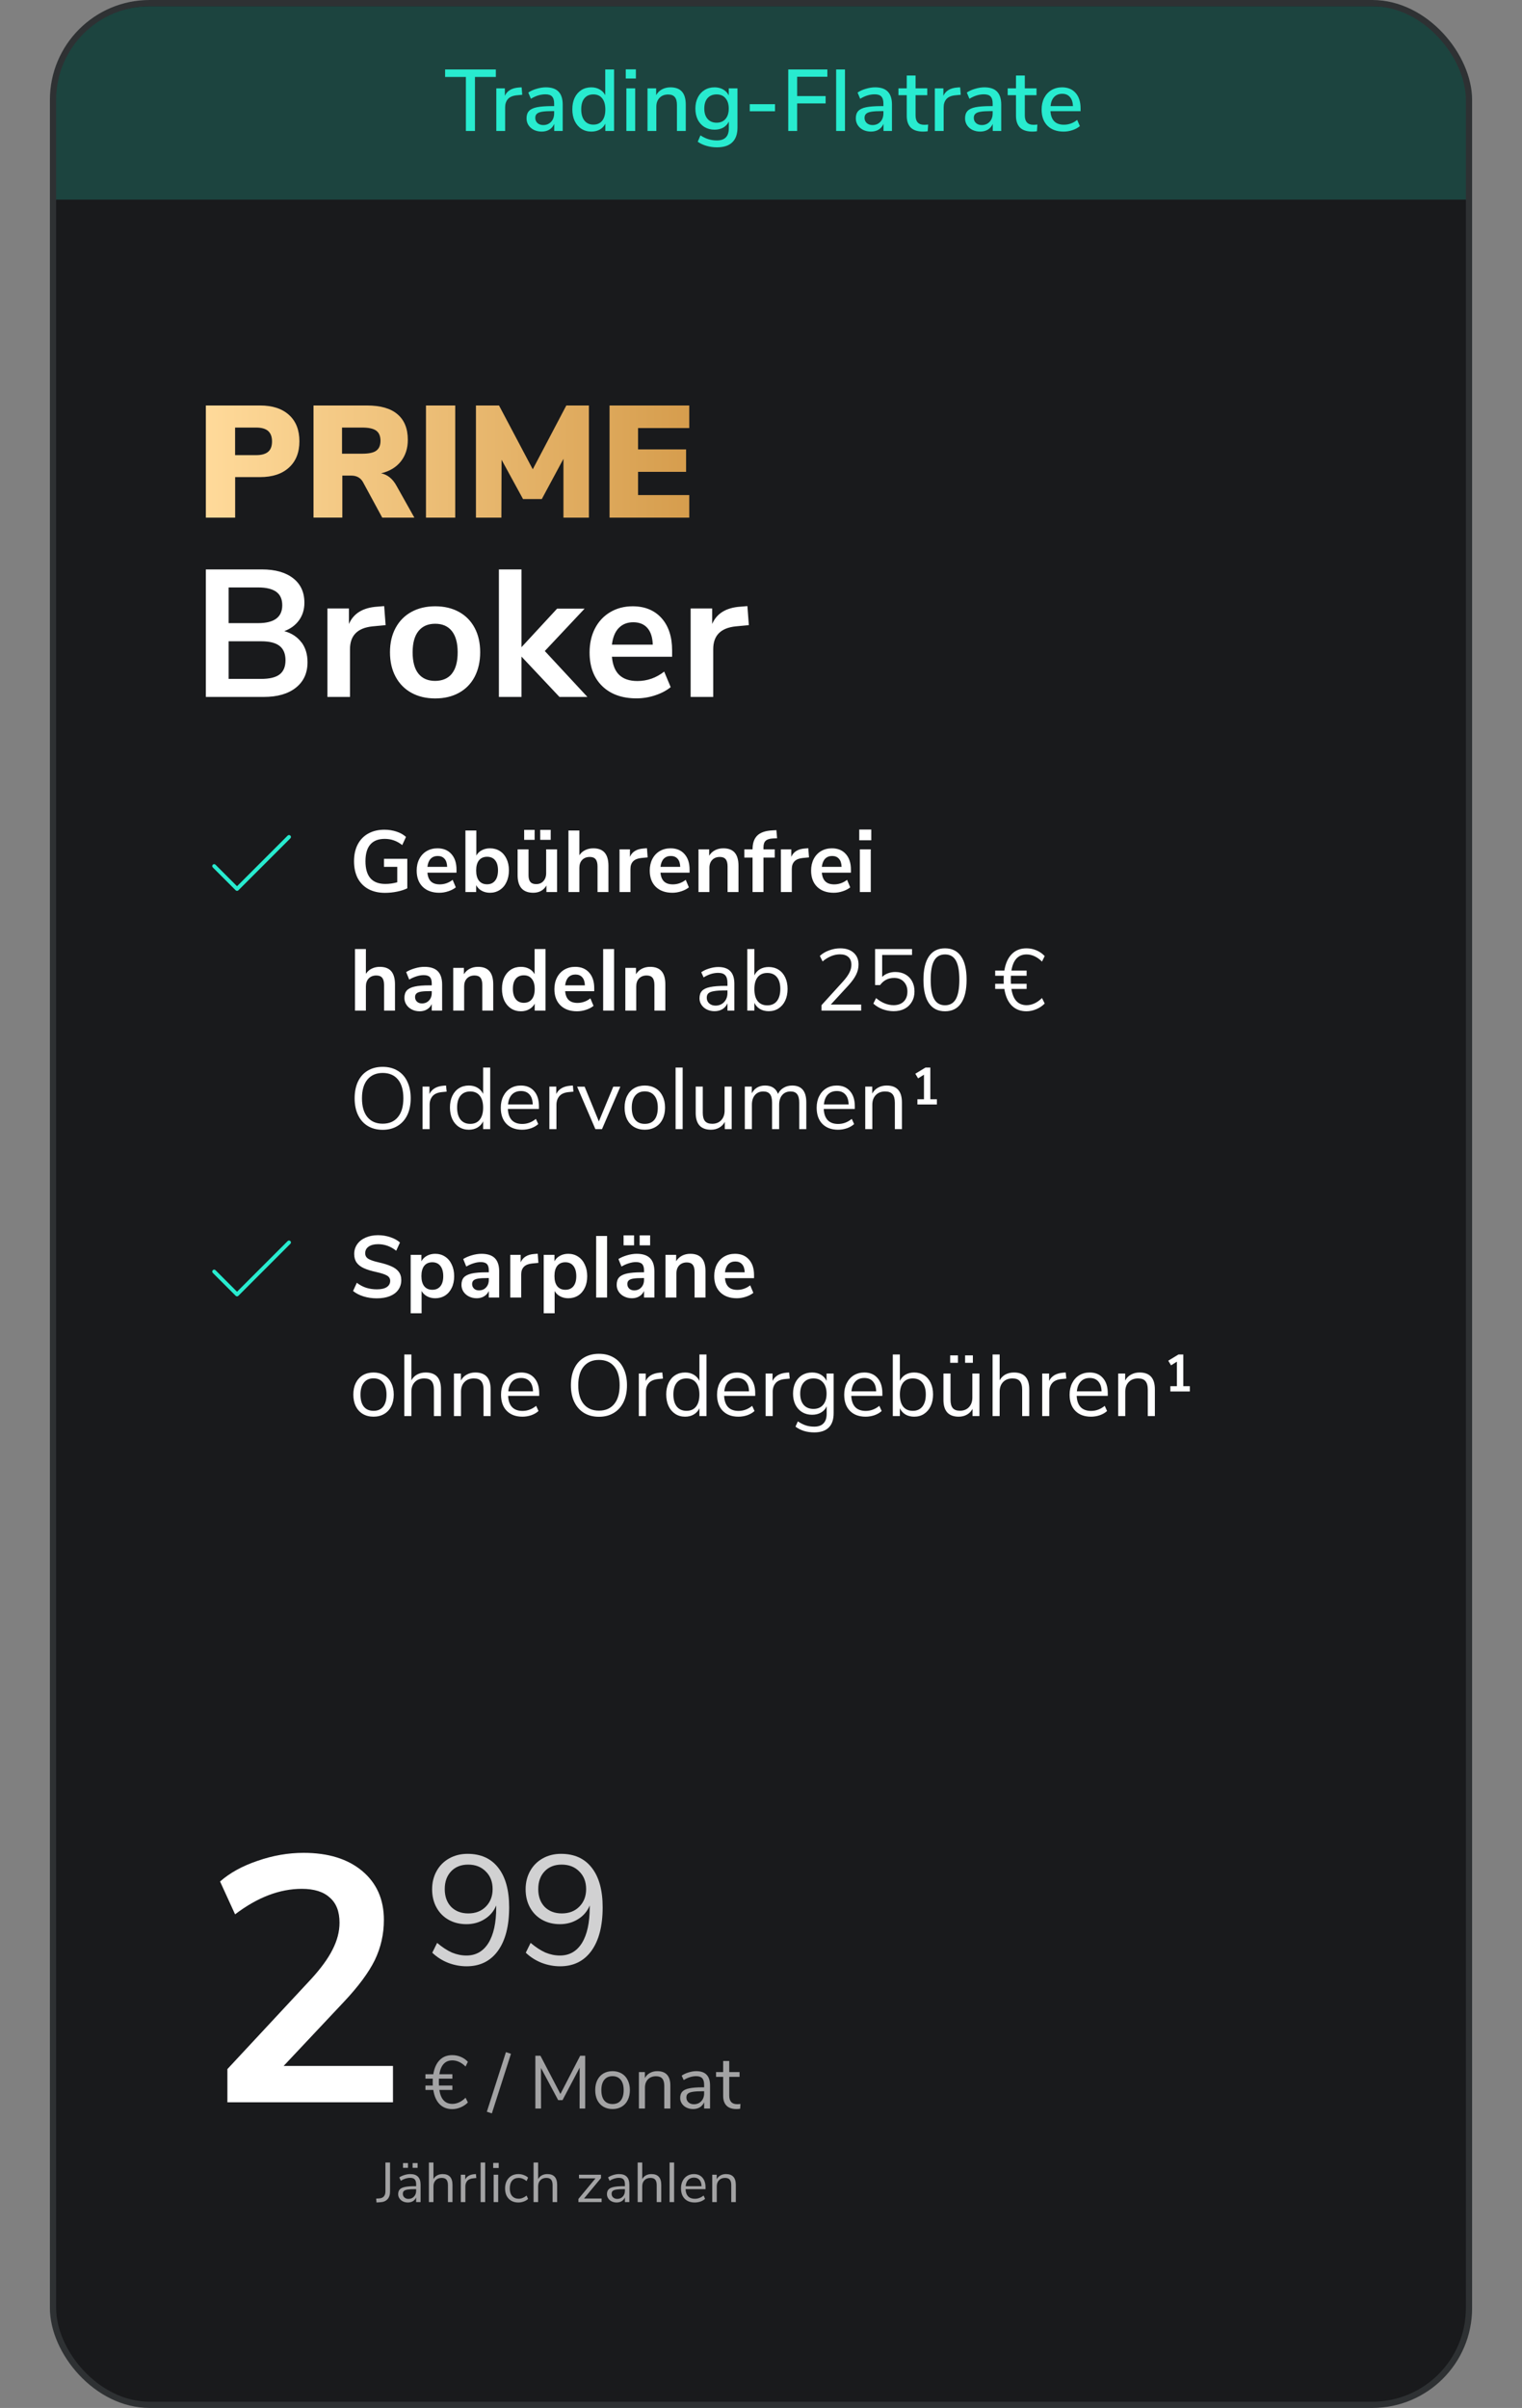 <svg width="244" height="386" viewBox="0 0 244 386" fill="none" xmlns="http://www.w3.org/2000/svg">
<rect x="0" y="0" width="244" height="386" fill="#808080" stroke="none"/>
<rect x="8.5" y="0.5" width="227" height="385" rx="15.5" fill="#191A1C"/>
<g clip-path="url(#clip0_2237_4870)">
<path d="M72.524 337.256C72.892 337.256 73.256 337.172 73.616 337.004C73.976 336.836 74.316 336.592 74.636 336.272L75.008 337.028C74.704 337.348 74.32 337.608 73.856 337.808C73.4 338 72.948 338.096 72.5 338.096C71.676 338.096 71 337.832 70.472 337.304C69.952 336.768 69.616 336.008 69.464 335.024H68.204V334.316H69.38C69.372 334.196 69.368 334.012 69.368 333.764C69.368 333.516 69.372 333.332 69.38 333.212H68.204V332.504H69.464C69.624 331.52 69.964 330.764 70.484 330.236C71.004 329.708 71.676 329.444 72.5 329.444C72.98 329.444 73.436 329.536 73.868 329.72C74.308 329.904 74.688 330.168 75.008 330.512L74.636 331.268C74.316 330.948 73.976 330.704 73.616 330.536C73.256 330.368 72.892 330.284 72.524 330.284C71.372 330.284 70.676 331.024 70.436 332.504H72.524V333.212H70.364C70.356 333.332 70.352 333.516 70.352 333.764C70.352 334.012 70.356 334.196 70.364 334.316H72.524V335.024H70.436C70.66 336.512 71.356 337.256 72.524 337.256ZM78.853 338.78L78.049 338.516L81.109 328.964L81.913 329.228L78.853 338.78ZM93.013 329.54H93.817V338H92.917L92.929 331.448L90.181 336.656H89.485L86.725 331.496L86.737 338H85.825V329.54H86.641L89.845 335.672L93.013 329.54ZM98.195 338.084C97.643 338.084 97.155 337.96 96.731 337.712C96.315 337.464 95.991 337.112 95.759 336.656C95.535 336.192 95.423 335.656 95.423 335.048C95.423 334.44 95.535 333.908 95.759 333.452C95.991 332.988 96.315 332.632 96.731 332.384C97.155 332.136 97.643 332.012 98.195 332.012C98.747 332.012 99.235 332.136 99.659 332.384C100.083 332.632 100.407 332.988 100.631 333.452C100.863 333.908 100.979 334.44 100.979 335.048C100.979 335.656 100.863 336.192 100.631 336.656C100.407 337.112 100.083 337.464 99.659 337.712C99.235 337.96 98.747 338.084 98.195 338.084ZM98.195 337.28C98.771 337.28 99.211 337.092 99.515 336.716C99.827 336.332 99.983 335.776 99.983 335.048C99.983 334.336 99.827 333.788 99.515 333.404C99.203 333.012 98.763 332.816 98.195 332.816C97.627 332.816 97.187 333.012 96.875 333.404C96.563 333.788 96.407 334.336 96.407 335.048C96.407 335.768 96.559 336.32 96.863 336.704C97.175 337.088 97.619 337.28 98.195 337.28ZM105.367 332.012C106.767 332.012 107.467 332.784 107.467 334.328V338H106.495V334.388C106.495 333.844 106.387 333.448 106.171 333.2C105.963 332.952 105.627 332.828 105.163 332.828C104.627 332.828 104.199 332.992 103.879 333.32C103.559 333.648 103.399 334.092 103.399 334.652V338H102.427V332.156H103.387V333.116C103.579 332.756 103.847 332.484 104.191 332.3C104.535 332.108 104.927 332.012 105.367 332.012ZM111.624 332.012C112.368 332.012 112.92 332.204 113.28 332.588C113.648 332.964 113.832 333.54 113.832 334.316V338H112.884V337.004C112.732 337.348 112.5 337.616 112.188 337.808C111.876 337.992 111.516 338.084 111.108 338.084C110.732 338.084 110.384 338.008 110.064 337.856C109.752 337.704 109.504 337.492 109.32 337.22C109.136 336.948 109.044 336.648 109.044 336.32C109.044 335.88 109.156 335.54 109.38 335.3C109.604 335.052 109.972 334.876 110.484 334.772C110.996 334.66 111.708 334.604 112.62 334.604H112.884V334.208C112.884 333.72 112.784 333.368 112.584 333.152C112.384 332.928 112.06 332.816 111.612 332.816C110.94 332.816 110.272 333.024 109.608 333.44L109.284 332.732C109.588 332.516 109.952 332.344 110.376 332.216C110.808 332.08 111.224 332.012 111.624 332.012ZM111.24 337.316C111.72 337.316 112.112 337.156 112.416 336.836C112.728 336.508 112.884 336.088 112.884 335.576V335.228H112.668C111.964 335.228 111.428 335.26 111.06 335.324C110.692 335.38 110.428 335.48 110.268 335.624C110.116 335.76 110.04 335.964 110.04 336.236C110.04 336.548 110.152 336.808 110.376 337.016C110.608 337.216 110.896 337.316 111.24 337.316ZM118.179 337.304C118.355 337.304 118.531 337.292 118.707 337.268L118.659 338.036C118.475 338.068 118.275 338.084 118.059 338.084C117.355 338.084 116.823 337.9 116.463 337.532C116.111 337.164 115.935 336.652 115.935 335.996V332.924H114.795V332.156H115.935V330.38H116.907V332.156H118.563V332.924H116.907V335.924C116.907 336.844 117.331 337.304 118.179 337.304Z" fill="white" fill-opacity="0.6"/>
<path d="M60.305 352.442L60.845 352.406C61.145 352.382 61.376 352.277 61.538 352.091C61.706 351.899 61.79 351.638 61.79 351.308V346.655H62.528V351.317C62.528 351.839 62.393 352.247 62.123 352.541C61.853 352.835 61.46 352.997 60.944 353.027L60.359 353.063L60.305 352.442ZM65.77 348.509C66.328 348.509 66.742 348.653 67.012 348.941C67.288 349.223 67.426 349.655 67.426 350.237V353H66.715V352.253C66.601 352.511 66.427 352.712 66.193 352.856C65.959 352.994 65.689 353.063 65.383 353.063C65.101 353.063 64.84 353.006 64.6 352.892C64.366 352.778 64.18 352.619 64.042 352.415C63.904 352.211 63.835 351.986 63.835 351.74C63.835 351.41 63.919 351.155 64.087 350.975C64.255 350.789 64.531 350.657 64.915 350.579C65.299 350.495 65.833 350.453 66.517 350.453H66.715V350.156C66.715 349.79 66.64 349.526 66.49 349.364C66.34 349.196 66.097 349.112 65.761 349.112C65.257 349.112 64.756 349.268 64.258 349.58L64.015 349.049C64.243 348.887 64.516 348.758 64.834 348.662C65.158 348.56 65.47 348.509 65.77 348.509ZM65.482 352.487C65.842 352.487 66.136 352.367 66.364 352.127C66.598 351.881 66.715 351.566 66.715 351.182V350.921H66.553C66.025 350.921 65.623 350.945 65.347 350.993C65.071 351.035 64.873 351.11 64.753 351.218C64.639 351.32 64.582 351.473 64.582 351.677C64.582 351.911 64.666 352.106 64.834 352.262C65.008 352.412 65.224 352.487 65.482 352.487ZM64.609 346.745H65.41V347.51H64.609V346.745ZM66.148 346.745H66.949V347.51H66.148V346.745ZM70.965 348.509C72.015 348.509 72.54 349.088 72.54 350.246V353H71.811V350.291C71.811 349.883 71.73 349.586 71.568 349.4C71.412 349.214 71.16 349.121 70.812 349.121C70.41 349.121 70.089 349.244 69.849 349.49C69.609 349.736 69.489 350.069 69.489 350.489V353H68.76V346.655H69.489V349.319C69.633 349.055 69.831 348.854 70.083 348.716C70.341 348.578 70.635 348.509 70.965 348.509ZM76.36 349.139L75.883 349.184C75.433 349.226 75.106 349.367 74.902 349.607C74.704 349.847 74.605 350.144 74.605 350.498V353H73.876V348.617H74.587V349.382C74.833 348.872 75.316 348.587 76.036 348.527L76.297 348.509L76.36 349.139ZM77.049 353V346.655H77.778V353H77.049ZM79.14 353V348.617H79.869V353H79.14ZM79.068 346.718H79.95V347.537H79.068V346.718ZM83.086 353.063C82.654 353.063 82.279 352.97 81.961 352.784C81.643 352.598 81.397 352.337 81.223 352.001C81.055 351.659 80.971 351.26 80.971 350.804C80.971 350.348 81.058 349.949 81.232 349.607C81.412 349.259 81.661 348.989 81.979 348.797C82.303 348.605 82.681 348.509 83.113 348.509C83.407 348.509 83.695 348.563 83.977 348.671C84.259 348.773 84.487 348.911 84.661 349.085L84.418 349.625C84.004 349.289 83.584 349.121 83.158 349.121C82.708 349.121 82.357 349.268 82.105 349.562C81.853 349.856 81.727 350.27 81.727 350.804C81.727 351.332 81.853 351.74 82.105 352.028C82.357 352.316 82.708 352.46 83.158 352.46C83.584 352.46 84.004 352.292 84.418 351.956L84.661 352.496C84.475 352.67 84.241 352.808 83.959 352.91C83.677 353.012 83.386 353.063 83.086 353.063ZM87.744 348.509C88.794 348.509 89.319 349.088 89.319 350.246V353H88.59V350.291C88.59 349.883 88.509 349.586 88.347 349.4C88.191 349.214 87.939 349.121 87.591 349.121C87.189 349.121 86.868 349.244 86.628 349.49C86.388 349.736 86.268 350.069 86.268 350.489V353H85.539V346.655H86.268V349.319C86.412 349.055 86.61 348.854 86.862 348.716C87.12 348.578 87.414 348.509 87.744 348.509ZM93.631 352.424H96.448V353H92.731V352.496L95.467 349.193H92.821V348.617H96.349V349.148L93.631 352.424ZM99.239 348.509C99.797 348.509 100.211 348.653 100.481 348.941C100.757 349.223 100.895 349.655 100.895 350.237V353H100.184V352.253C100.07 352.511 99.896 352.712 99.662 352.856C99.428 352.994 99.158 353.063 98.852 353.063C98.57 353.063 98.309 353.006 98.069 352.892C97.835 352.778 97.649 352.619 97.511 352.415C97.373 352.211 97.304 351.986 97.304 351.74C97.304 351.41 97.388 351.155 97.556 350.975C97.724 350.789 98 350.657 98.384 350.579C98.768 350.495 99.302 350.453 99.986 350.453H100.184V350.156C100.184 349.79 100.109 349.526 99.959 349.364C99.809 349.196 99.566 349.112 99.23 349.112C98.726 349.112 98.225 349.268 97.727 349.58L97.484 349.049C97.712 348.887 97.985 348.758 98.303 348.662C98.627 348.56 98.939 348.509 99.239 348.509ZM98.951 352.487C99.311 352.487 99.605 352.367 99.833 352.127C100.067 351.881 100.184 351.566 100.184 351.182V350.921H100.022C99.494 350.921 99.092 350.945 98.816 350.993C98.54 351.035 98.342 351.11 98.222 351.218C98.108 351.32 98.051 351.473 98.051 351.677C98.051 351.911 98.135 352.106 98.303 352.262C98.477 352.412 98.693 352.487 98.951 352.487ZM104.434 348.509C105.484 348.509 106.009 349.088 106.009 350.246V353H105.28V350.291C105.28 349.883 105.199 349.586 105.037 349.4C104.881 349.214 104.629 349.121 104.281 349.121C103.879 349.121 103.558 349.244 103.318 349.49C103.078 349.736 102.958 350.069 102.958 350.489V353H102.229V346.655H102.958V349.319C103.102 349.055 103.3 348.854 103.552 348.716C103.81 348.578 104.104 348.509 104.434 348.509ZM107.344 353V346.655H108.073V353H107.344ZM113.108 350.921H109.904C109.928 351.431 110.066 351.818 110.318 352.082C110.57 352.34 110.927 352.469 111.389 352.469C111.899 352.469 112.367 352.295 112.793 351.947L113.036 352.478C112.844 352.658 112.598 352.802 112.298 352.91C111.998 353.012 111.692 353.063 111.38 353.063C110.696 353.063 110.156 352.862 109.76 352.46C109.37 352.058 109.175 351.503 109.175 350.795C109.175 350.345 109.262 349.949 109.436 349.607C109.61 349.259 109.853 348.989 110.165 348.797C110.483 348.605 110.843 348.509 111.245 348.509C111.827 348.509 112.283 348.701 112.613 349.085C112.943 349.463 113.108 349.985 113.108 350.651V350.921ZM111.254 349.076C110.87 349.076 110.561 349.196 110.327 349.436C110.099 349.676 109.964 350.015 109.922 350.453H112.469C112.457 350.009 112.346 349.67 112.136 349.436C111.926 349.196 111.632 349.076 111.254 349.076ZM116.387 348.509C117.437 348.509 117.962 349.088 117.962 350.246V353H117.233V350.291C117.233 349.883 117.152 349.586 116.99 349.4C116.834 349.214 116.582 349.121 116.234 349.121C115.832 349.121 115.511 349.244 115.271 349.49C115.031 349.736 114.911 350.069 114.911 350.489V353H114.182V348.617H114.902V349.337C115.046 349.067 115.247 348.863 115.505 348.725C115.763 348.581 116.057 348.509 116.387 348.509Z" fill="white" fill-opacity="0.6"/>
<path d="M74.95 297.175C77.083 297.175 78.725 297.917 79.875 299.4C81.042 300.883 81.625 303 81.625 305.75C81.625 308.733 81.025 311.058 79.825 312.725C78.625 314.375 76.95 315.2 74.8 315.2C73.8 315.2 72.817 315.017 71.85 314.65C70.883 314.267 70.033 313.725 69.3 313.025L70.075 311.45C70.908 312.15 71.7 312.667 72.45 313C73.217 313.317 73.992 313.475 74.775 313.475C76.292 313.475 77.467 312.808 78.3 311.475C79.133 310.125 79.55 308.225 79.55 305.775V305.45C79.167 306.383 78.542 307.117 77.675 307.65C76.825 308.183 75.858 308.45 74.775 308.45C73.708 308.45 72.758 308.217 71.925 307.75C71.092 307.283 70.442 306.625 69.975 305.775C69.508 304.925 69.275 303.95 69.275 302.85C69.275 301.767 69.517 300.792 70 299.925C70.483 299.058 71.158 298.383 72.025 297.9C72.892 297.417 73.867 297.175 74.95 297.175ZM75.075 306.725C76.225 306.725 77.158 306.367 77.875 305.65C78.608 304.917 78.975 303.975 78.975 302.825C78.975 301.658 78.608 300.717 77.875 300C77.158 299.267 76.217 298.9 75.05 298.9C73.917 298.9 73.008 299.258 72.325 299.975C71.642 300.692 71.3 301.642 71.3 302.825C71.3 304.008 71.642 304.958 72.325 305.675C73.025 306.375 73.942 306.725 75.075 306.725ZM89.94 297.175C92.074 297.175 93.715 297.917 94.865 299.4C96.032 300.883 96.615 303 96.615 305.75C96.615 308.733 96.015 311.058 94.815 312.725C93.615 314.375 91.94 315.2 89.79 315.2C88.79 315.2 87.807 315.017 86.84 314.65C85.874 314.267 85.024 313.725 84.29 313.025L85.065 311.45C85.899 312.15 86.69 312.667 87.44 313C88.207 313.317 88.982 313.475 89.765 313.475C91.282 313.475 92.457 312.808 93.29 311.475C94.124 310.125 94.54 308.225 94.54 305.775V305.45C94.157 306.383 93.532 307.117 92.665 307.65C91.815 308.183 90.849 308.45 89.765 308.45C88.699 308.45 87.749 308.217 86.915 307.75C86.082 307.283 85.432 306.625 84.965 305.775C84.499 304.925 84.265 303.95 84.265 302.85C84.265 301.767 84.507 300.792 84.99 299.925C85.474 299.058 86.149 298.383 87.015 297.9C87.882 297.417 88.857 297.175 89.94 297.175ZM90.065 306.725C91.215 306.725 92.149 306.367 92.865 305.65C93.599 304.917 93.965 303.975 93.965 302.825C93.965 301.658 93.599 300.717 92.865 300C92.149 299.267 91.207 298.9 90.04 298.9C88.907 298.9 87.999 299.258 87.315 299.975C86.632 300.692 86.29 301.642 86.29 302.825C86.29 304.008 86.632 304.958 87.315 305.675C88.015 306.375 88.932 306.725 90.065 306.725Z" fill="white" fill-opacity="0.8"/>
<path d="M62.999 331.176V337H36.455V331.68L49.895 317.232C51.463 315.515 52.602 313.947 53.311 312.528C54.058 311.072 54.431 309.635 54.431 308.216C54.431 306.424 53.908 305.08 52.863 304.184C51.855 303.251 50.362 302.784 48.383 302.784C44.837 302.784 41.271 304.147 37.687 306.872L35.279 301.608C36.847 300.227 38.844 299.125 41.271 298.304C43.735 297.445 46.199 297.016 48.663 297.016C52.62 297.016 55.757 297.987 58.071 299.928C60.386 301.869 61.543 304.483 61.543 307.768C61.543 310.045 61.058 312.192 60.087 314.208C59.117 316.187 57.474 318.408 55.159 320.872L45.471 331.176H62.999Z" fill="white"/>
</g>
<path d="M46.115 133.948C46.236 133.828 46.431 133.828 46.552 133.948C46.657 134.054 46.67 134.216 46.591 134.336L46.552 134.385L38.218 142.718C38.113 142.823 37.95 142.837 37.83 142.758L37.782 142.718L34.115 139.051C33.995 138.931 33.995 138.735 34.115 138.615C34.221 138.51 34.383 138.496 34.503 138.575L34.552 138.615L38 142.063L46.115 133.948Z" fill="#28EBCF"/>
<path d="M65.296 137.666V142.398C64.848 142.622 64.302 142.799 63.658 142.93C63.023 143.061 62.375 143.126 61.712 143.126C60.695 143.126 59.813 142.925 59.066 142.524C58.319 142.113 57.745 141.53 57.344 140.774C56.952 140.009 56.756 139.103 56.756 138.058C56.756 137.022 56.952 136.126 57.344 135.37C57.745 134.605 58.31 134.021 59.038 133.62C59.775 133.209 60.639 133.004 61.628 133.004C62.319 133.004 62.967 133.107 63.574 133.312C64.181 133.508 64.685 133.793 65.086 134.166L64.484 135.468C64.027 135.113 63.574 134.861 63.126 134.712C62.687 134.553 62.202 134.474 61.67 134.474C60.653 134.474 59.883 134.777 59.36 135.384C58.847 135.981 58.59 136.873 58.59 138.058C58.59 140.485 59.654 141.698 61.782 141.698C62.417 141.698 63.051 141.609 63.686 141.432V138.954H61.558V137.666H65.296ZM73.184 139.892H68.522C68.578 140.527 68.769 140.998 69.096 141.306C69.422 141.614 69.889 141.768 70.496 141.768C71.252 141.768 71.942 141.525 72.568 141.04L73.072 142.244C72.754 142.505 72.353 142.715 71.868 142.874C71.392 143.033 70.911 143.112 70.426 143.112C69.306 143.112 68.419 142.795 67.766 142.16C67.122 141.525 66.8 140.657 66.8 139.556C66.8 138.856 66.94 138.235 67.22 137.694C67.5 137.153 67.892 136.733 68.396 136.434C68.909 136.135 69.488 135.986 70.132 135.986C71.074 135.986 71.816 136.289 72.358 136.896C72.908 137.503 73.184 138.338 73.184 139.402V139.892ZM70.174 137.218C69.707 137.218 69.329 137.367 69.04 137.666C68.76 137.965 68.587 138.394 68.522 138.954H71.686C71.667 138.385 71.527 137.955 71.266 137.666C71.004 137.367 70.64 137.218 70.174 137.218ZM78.549 135.986C79.146 135.986 79.674 136.131 80.131 136.42C80.588 136.709 80.943 137.12 81.195 137.652C81.456 138.184 81.587 138.805 81.587 139.514C81.587 140.223 81.456 140.853 81.195 141.404C80.943 141.945 80.584 142.365 80.117 142.664C79.66 142.963 79.137 143.112 78.549 143.112C78.054 143.112 77.611 143.005 77.219 142.79C76.836 142.575 76.542 142.277 76.337 141.894V143H74.615V133.13H76.365V137.148C76.57 136.775 76.864 136.49 77.247 136.294C77.63 136.089 78.064 135.986 78.549 135.986ZM78.087 141.754C78.638 141.754 79.067 141.558 79.375 141.166C79.683 140.774 79.837 140.223 79.837 139.514C79.837 138.814 79.683 138.277 79.375 137.904C79.076 137.531 78.647 137.344 78.087 137.344C77.527 137.344 77.093 137.535 76.785 137.918C76.486 138.291 76.337 138.833 76.337 139.542C76.337 140.251 76.486 140.797 76.785 141.18C77.093 141.563 77.527 141.754 78.087 141.754ZM89.309 136.154V143H87.601V141.95C87.387 142.323 87.097 142.613 86.733 142.818C86.369 143.014 85.959 143.112 85.501 143.112C83.821 143.112 82.981 142.169 82.981 140.284V136.154H84.731V140.298C84.731 140.783 84.829 141.143 85.025 141.376C85.221 141.609 85.529 141.726 85.949 141.726C86.435 141.726 86.822 141.567 87.111 141.25C87.41 140.923 87.559 140.494 87.559 139.962V136.154H89.309ZM84.031 133.032H85.711V134.628H84.031V133.032ZM86.607 133.032H88.287V134.628H86.607V133.032ZM95.107 135.986C95.928 135.986 96.539 136.219 96.941 136.686C97.342 137.153 97.543 137.857 97.543 138.8V143H95.793V138.898C95.793 138.366 95.69 137.979 95.485 137.736C95.289 137.493 94.976 137.372 94.547 137.372C94.043 137.372 93.637 137.531 93.329 137.848C93.03 138.165 92.881 138.59 92.881 139.122V143H91.131V133.13H92.881V137.106C93.114 136.742 93.422 136.467 93.805 136.28C94.197 136.084 94.631 135.986 95.107 135.986ZM103.828 137.442L102.806 137.54C101.649 137.661 101.07 138.249 101.07 139.304V143H99.32V136.154H100.986V137.358C101.341 136.537 102.073 136.089 103.184 136.014L103.716 135.972L103.828 137.442ZM110.549 139.892H105.887C105.943 140.527 106.134 140.998 106.461 141.306C106.787 141.614 107.254 141.768 107.861 141.768C108.617 141.768 109.307 141.525 109.933 141.04L110.437 142.244C110.119 142.505 109.718 142.715 109.233 142.874C108.757 143.033 108.276 143.112 107.791 143.112C106.671 143.112 105.784 142.795 105.131 142.16C104.487 141.525 104.165 140.657 104.165 139.556C104.165 138.856 104.305 138.235 104.585 137.694C104.865 137.153 105.257 136.733 105.761 136.434C106.274 136.135 106.853 135.986 107.497 135.986C108.439 135.986 109.181 136.289 109.723 136.896C110.273 137.503 110.549 138.338 110.549 139.402V139.892ZM107.539 137.218C107.072 137.218 106.694 137.367 106.405 137.666C106.125 137.965 105.952 138.394 105.887 138.954H109.051C109.032 138.385 108.892 137.955 108.631 137.666C108.369 137.367 108.005 137.218 107.539 137.218ZM115.956 135.986C116.778 135.986 117.389 136.219 117.79 136.686C118.192 137.153 118.392 137.857 118.392 138.8V143H116.642V138.898C116.642 138.366 116.54 137.979 116.334 137.736C116.138 137.493 115.826 137.372 115.396 137.372C114.892 137.372 114.486 137.531 114.178 137.848C113.88 138.165 113.73 138.59 113.73 139.122V143H111.98V136.154H113.688V137.176C113.922 136.793 114.234 136.499 114.626 136.294C115.018 136.089 115.462 135.986 115.956 135.986ZM122.396 136.154H124.202V137.47H122.396V143H120.646V137.47H119.33V136.154H120.646C120.646 135.174 120.898 134.437 121.402 133.942C121.915 133.447 122.708 133.172 123.782 133.116L124.468 133.074L124.58 134.376L123.922 134.404C123.371 134.432 122.979 134.558 122.746 134.782C122.512 134.997 122.396 135.347 122.396 135.832V136.154ZM129.695 137.442L128.673 137.54C127.516 137.661 126.937 138.249 126.937 139.304V143H125.187V136.154H126.853V137.358C127.208 136.537 127.941 136.089 129.051 136.014L129.583 135.972L129.695 137.442ZM136.416 139.892H131.754C131.81 140.527 132.001 140.998 132.328 141.306C132.655 141.614 133.121 141.768 133.728 141.768C134.484 141.768 135.175 141.525 135.8 141.04L136.304 142.244C135.987 142.505 135.585 142.715 135.1 142.874C134.624 143.033 134.143 143.112 133.658 143.112C132.538 143.112 131.651 142.795 130.998 142.16C130.354 141.525 130.032 140.657 130.032 139.556C130.032 138.856 130.172 138.235 130.452 137.694C130.732 137.153 131.124 136.733 131.628 136.434C132.141 136.135 132.72 135.986 133.364 135.986C134.307 135.986 135.049 136.289 135.59 136.896C136.141 137.503 136.416 138.338 136.416 139.402V139.892ZM133.406 137.218C132.939 137.218 132.561 137.367 132.272 137.666C131.992 137.965 131.819 138.394 131.754 138.954H134.918C134.899 138.385 134.759 137.955 134.498 137.666C134.237 137.367 133.873 137.218 133.406 137.218ZM137.848 143V136.154H139.598V143H137.848ZM137.75 132.976H139.682V134.698H137.75V132.976ZM60.886 154.986C61.707 154.986 62.319 155.219 62.72 155.686C63.121 156.153 63.322 156.857 63.322 157.8V162H61.572V157.898C61.572 157.366 61.469 156.979 61.264 156.736C61.068 156.493 60.755 156.372 60.326 156.372C59.822 156.372 59.416 156.531 59.108 156.848C58.809 157.165 58.66 157.59 58.66 158.122V162H56.91V152.13H58.66V156.106C58.893 155.742 59.201 155.467 59.584 155.28C59.976 155.084 60.41 154.986 60.886 154.986ZM68.04 154.986C69.001 154.986 69.715 155.219 70.181 155.686C70.648 156.153 70.882 156.871 70.882 157.842V162H69.216V160.95C69.057 161.314 68.805 161.599 68.46 161.804C68.124 162.009 67.731 162.112 67.284 162.112C66.826 162.112 66.411 162.019 66.037 161.832C65.664 161.645 65.37 161.389 65.156 161.062C64.941 160.735 64.834 160.371 64.834 159.97C64.834 159.466 64.96 159.069 65.212 158.78C65.473 158.491 65.893 158.281 66.472 158.15C67.05 158.019 67.848 157.954 68.865 157.954H69.216V157.632C69.216 157.165 69.113 156.829 68.907 156.624C68.712 156.419 68.38 156.316 67.913 156.316C67.549 156.316 67.167 156.381 66.766 156.512C66.374 156.633 65.986 156.806 65.603 157.03L65.114 155.826C65.496 155.583 65.958 155.383 66.499 155.224C67.041 155.065 67.554 154.986 68.04 154.986ZM67.633 160.852C68.1 160.852 68.478 160.698 68.767 160.39C69.066 160.073 69.216 159.667 69.216 159.172V158.878H68.963C68.338 158.878 67.853 158.906 67.507 158.962C67.162 159.018 66.915 159.116 66.766 159.256C66.616 159.396 66.541 159.587 66.541 159.83C66.541 160.129 66.644 160.376 66.85 160.572C67.055 160.759 67.316 160.852 67.633 160.852ZM76.636 154.986C77.457 154.986 78.069 155.219 78.47 155.686C78.871 156.153 79.072 156.857 79.072 157.8V162H77.322V157.898C77.322 157.366 77.219 156.979 77.014 156.736C76.818 156.493 76.505 156.372 76.076 156.372C75.572 156.372 75.166 156.531 74.858 156.848C74.559 157.165 74.41 157.59 74.41 158.122V162H72.66V155.154H74.368V156.176C74.601 155.793 74.914 155.499 75.306 155.294C75.698 155.089 76.141 154.986 76.636 154.986ZM87.457 152.13V162H85.722V160.894C85.516 161.277 85.218 161.575 84.826 161.79C84.443 162.005 84.004 162.112 83.51 162.112C82.921 162.112 82.394 161.963 81.927 161.664C81.47 161.365 81.111 160.945 80.85 160.404C80.597 159.853 80.472 159.223 80.472 158.514C80.472 157.805 80.597 157.184 80.85 156.652C81.111 156.12 81.47 155.709 81.927 155.42C82.385 155.131 82.912 154.986 83.51 154.986C84.004 154.986 84.443 155.089 84.826 155.294C85.208 155.499 85.502 155.789 85.707 156.162V152.13H87.457ZM83.972 160.754C84.531 160.754 84.961 160.563 85.26 160.18C85.567 159.797 85.722 159.251 85.722 158.542C85.722 157.833 85.567 157.291 85.26 156.918C84.961 156.535 84.536 156.344 83.986 156.344C83.425 156.344 82.992 156.531 82.683 156.904C82.376 157.277 82.222 157.814 82.222 158.514C82.222 159.223 82.376 159.774 82.683 160.166C82.992 160.558 83.421 160.754 83.972 160.754ZM95.264 158.892H90.602C90.658 159.527 90.849 159.998 91.176 160.306C91.502 160.614 91.969 160.768 92.576 160.768C93.332 160.768 94.022 160.525 94.648 160.04L95.152 161.244C94.834 161.505 94.433 161.715 93.948 161.874C93.472 162.033 92.991 162.112 92.506 162.112C91.386 162.112 90.499 161.795 89.846 161.16C89.202 160.525 88.88 159.657 88.88 158.556C88.88 157.856 89.02 157.235 89.3 156.694C89.58 156.153 89.972 155.733 90.476 155.434C90.989 155.135 91.568 154.986 92.212 154.986C93.154 154.986 93.896 155.289 94.438 155.896C94.988 156.503 95.264 157.338 95.264 158.402V158.892ZM92.254 156.218C91.787 156.218 91.409 156.367 91.12 156.666C90.84 156.965 90.667 157.394 90.602 157.954H93.766C93.747 157.385 93.607 156.955 93.346 156.666C93.084 156.367 92.72 156.218 92.254 156.218ZM96.695 162V152.13H98.445V162H96.695ZM104.226 154.986C105.047 154.986 105.659 155.219 106.06 155.686C106.461 156.153 106.662 156.857 106.662 157.8V162H104.912V157.898C104.912 157.366 104.809 156.979 104.604 156.736C104.408 156.493 104.095 156.372 103.666 156.372C103.162 156.372 102.756 156.531 102.448 156.848C102.149 157.165 102 157.59 102 158.122V162H100.25V155.154H101.958V156.176C102.191 155.793 102.504 155.499 102.896 155.294C103.288 155.089 103.731 154.986 104.226 154.986ZM115.152 155.014C116.02 155.014 116.664 155.238 117.084 155.686C117.513 156.125 117.728 156.797 117.728 157.702V162H116.622V160.838C116.445 161.239 116.174 161.552 115.81 161.776C115.446 161.991 115.026 162.098 114.55 162.098C114.111 162.098 113.705 162.009 113.332 161.832C112.968 161.655 112.679 161.407 112.464 161.09C112.249 160.773 112.142 160.423 112.142 160.04C112.142 159.527 112.273 159.13 112.534 158.85C112.795 158.561 113.225 158.355 113.822 158.234C114.419 158.103 115.25 158.038 116.314 158.038H116.622V157.576C116.622 157.007 116.505 156.596 116.272 156.344C116.039 156.083 115.661 155.952 115.138 155.952C114.354 155.952 113.575 156.195 112.8 156.68L112.422 155.854C112.777 155.602 113.201 155.401 113.696 155.252C114.2 155.093 114.685 155.014 115.152 155.014ZM114.704 161.202C115.264 161.202 115.721 161.015 116.076 160.642C116.44 160.259 116.622 159.769 116.622 159.172V158.766H116.37C115.549 158.766 114.923 158.803 114.494 158.878C114.065 158.943 113.757 159.06 113.57 159.228C113.393 159.387 113.304 159.625 113.304 159.942C113.304 160.306 113.435 160.609 113.696 160.852C113.967 161.085 114.303 161.202 114.704 161.202ZM123.234 155.014C123.831 155.014 124.359 155.159 124.816 155.448C125.273 155.737 125.628 156.148 125.88 156.68C126.132 157.212 126.258 157.828 126.258 158.528C126.258 159.237 126.132 159.863 125.88 160.404C125.628 160.936 125.273 161.351 124.816 161.65C124.359 161.949 123.831 162.098 123.234 162.098C122.702 162.098 122.235 161.981 121.834 161.748C121.442 161.515 121.143 161.183 120.938 160.754V162H119.804V152.13H120.938V156.358C121.143 155.929 121.442 155.597 121.834 155.364C122.235 155.131 122.702 155.014 123.234 155.014ZM123.01 161.16C123.673 161.16 124.186 160.931 124.55 160.474C124.914 160.007 125.096 159.359 125.096 158.528C125.096 157.716 124.914 157.086 124.55 156.638C124.186 156.19 123.673 155.966 123.01 155.966C122.347 155.966 121.834 156.19 121.47 156.638C121.115 157.086 120.938 157.725 120.938 158.556C120.938 159.387 121.115 160.031 121.47 160.488C121.834 160.936 122.347 161.16 123.01 161.16ZM138.058 161.034V162H131.702V161.132L135.16 157.324C135.626 156.801 135.962 156.335 136.168 155.924C136.382 155.504 136.49 155.084 136.49 154.664C136.49 154.123 136.331 153.707 136.014 153.418C135.696 153.129 135.248 152.984 134.67 152.984C133.718 152.984 132.784 153.362 131.87 154.118L131.436 153.236C131.828 152.863 132.318 152.569 132.906 152.354C133.503 152.13 134.1 152.018 134.698 152.018C135.603 152.018 136.317 152.251 136.84 152.718C137.372 153.185 137.638 153.815 137.638 154.608C137.638 155.177 137.507 155.723 137.246 156.246C136.994 156.769 136.574 157.352 135.986 157.996L133.186 161.034H138.058ZM143.526 155.812C144.152 155.812 144.693 155.943 145.15 156.204C145.617 156.465 145.976 156.834 146.228 157.31C146.48 157.777 146.606 158.318 146.606 158.934C146.606 159.559 146.466 160.11 146.186 160.586C145.916 161.062 145.528 161.435 145.024 161.706C144.52 161.967 143.932 162.098 143.26 162.098C142.663 162.098 142.07 161.991 141.482 161.776C140.904 161.552 140.414 161.253 140.012 160.88L140.446 159.998C141.361 160.754 142.299 161.132 143.26 161.132C143.951 161.132 144.492 160.936 144.884 160.544C145.276 160.152 145.472 159.62 145.472 158.948C145.472 158.295 145.276 157.767 144.884 157.366C144.502 156.965 143.988 156.764 143.344 156.764C142.402 156.764 141.65 157.147 141.09 157.912H140.292V152.13H146.214V153.082H141.426V156.596C141.688 156.344 141.996 156.153 142.35 156.022C142.714 155.882 143.106 155.812 143.526 155.812ZM151.501 162.112C150.371 162.112 149.513 161.683 148.925 160.824C148.337 159.965 148.043 158.715 148.043 157.072C148.043 155.42 148.337 154.165 148.925 153.306C149.513 152.447 150.371 152.018 151.501 152.018C152.63 152.018 153.489 152.447 154.077 153.306C154.665 154.155 154.959 155.406 154.959 157.058C154.959 158.71 154.665 159.965 154.077 160.824C153.489 161.683 152.63 162.112 151.501 162.112ZM151.501 161.146C152.285 161.146 152.863 160.815 153.237 160.152C153.61 159.489 153.797 158.458 153.797 157.058C153.797 155.649 153.61 154.622 153.237 153.978C152.873 153.325 152.294 152.998 151.501 152.998C150.717 152.998 150.138 153.325 149.765 153.978C149.391 154.631 149.205 155.658 149.205 157.058C149.205 158.458 149.391 159.489 149.765 160.152C150.138 160.815 150.717 161.146 151.501 161.146ZM164.583 161.132C165.012 161.132 165.437 161.034 165.857 160.838C166.277 160.642 166.673 160.357 167.047 159.984L167.481 160.866C167.126 161.239 166.678 161.543 166.137 161.776C165.605 162 165.077 162.112 164.555 162.112C163.593 162.112 162.805 161.804 162.189 161.188C161.582 160.563 161.19 159.676 161.013 158.528H159.543V157.702H160.915C160.905 157.562 160.901 157.347 160.901 157.058C160.901 156.769 160.905 156.554 160.915 156.414H159.543V155.588H161.013C161.199 154.44 161.596 153.558 162.203 152.942C162.809 152.326 163.593 152.018 164.555 152.018C165.115 152.018 165.647 152.125 166.151 152.34C166.664 152.555 167.107 152.863 167.481 153.264L167.047 154.146C166.673 153.773 166.277 153.488 165.857 153.292C165.437 153.096 165.012 152.998 164.583 152.998C163.239 152.998 162.427 153.861 162.147 155.588H164.583V156.414H162.063C162.053 156.554 162.049 156.769 162.049 157.058C162.049 157.347 162.053 157.562 162.063 157.702H164.583V158.528H162.147C162.408 160.264 163.22 161.132 164.583 161.132Z" fill="white"/>
<path d="M61.348 181.112C60.433 181.112 59.635 180.907 58.954 180.496C58.282 180.085 57.764 179.502 57.4 178.746C57.036 177.99 56.854 177.099 56.854 176.072C56.854 175.036 57.031 174.14 57.386 173.384C57.75 172.619 58.268 172.035 58.94 171.634C59.621 171.223 60.424 171.018 61.348 171.018C62.272 171.018 63.07 171.223 63.742 171.634C64.423 172.035 64.941 172.619 65.296 173.384C65.66 174.14 65.842 175.031 65.842 176.058C65.842 177.085 65.66 177.981 65.296 178.746C64.932 179.502 64.409 180.085 63.728 180.496C63.056 180.907 62.263 181.112 61.348 181.112ZM61.348 180.132C62.393 180.132 63.205 179.782 63.784 179.082C64.372 178.373 64.666 177.365 64.666 176.058C64.666 174.751 64.377 173.748 63.798 173.048C63.219 172.348 62.403 171.998 61.348 171.998C60.303 171.998 59.486 172.353 58.898 173.062C58.319 173.762 58.03 174.761 58.03 176.058C58.03 177.355 58.319 178.359 58.898 179.068C59.486 179.777 60.303 180.132 61.348 180.132ZM71.605 174.994L70.863 175.064C70.163 175.129 69.655 175.349 69.337 175.722C69.029 176.095 68.875 176.557 68.875 177.108V181H67.741V174.182H68.847V175.372C69.23 174.579 69.981 174.135 71.101 174.042L71.507 174.014L71.605 174.994ZM78.588 171.13V181H77.454V179.754C77.249 180.183 76.946 180.515 76.544 180.748C76.152 180.981 75.69 181.098 75.158 181.098C74.561 181.098 74.034 180.949 73.576 180.65C73.119 180.351 72.764 179.936 72.512 179.404C72.26 178.863 72.134 178.237 72.134 177.528C72.134 176.828 72.26 176.212 72.512 175.68C72.764 175.148 73.119 174.737 73.576 174.448C74.034 174.159 74.561 174.014 75.158 174.014C75.69 174.014 76.152 174.131 76.544 174.364C76.946 174.597 77.249 174.929 77.454 175.358V171.13H78.588ZM75.382 180.16C76.045 180.16 76.554 179.936 76.908 179.488C77.272 179.031 77.454 178.387 77.454 177.556C77.454 176.725 77.272 176.086 76.908 175.638C76.554 175.19 76.045 174.966 75.382 174.966C74.72 174.966 74.202 175.19 73.828 175.638C73.464 176.086 73.282 176.716 73.282 177.528C73.282 178.359 73.464 179.007 73.828 179.474C74.202 179.931 74.72 180.16 75.382 180.16ZM86.401 177.766H81.417C81.454 178.559 81.669 179.161 82.061 179.572C82.453 179.973 83.008 180.174 83.727 180.174C84.52 180.174 85.248 179.903 85.911 179.362L86.289 180.188C85.99 180.468 85.607 180.692 85.141 180.86C84.674 181.019 84.198 181.098 83.713 181.098C82.649 181.098 81.809 180.785 81.193 180.16C80.586 179.535 80.283 178.671 80.283 177.57C80.283 176.87 80.418 176.254 80.689 175.722C80.959 175.181 81.337 174.761 81.823 174.462C82.317 174.163 82.877 174.014 83.503 174.014C84.408 174.014 85.117 174.313 85.631 174.91C86.144 175.498 86.401 176.31 86.401 177.346V177.766ZM83.517 174.896C82.919 174.896 82.439 175.083 82.075 175.456C81.72 175.829 81.51 176.357 81.445 177.038H85.407C85.388 176.347 85.215 175.82 84.889 175.456C84.562 175.083 84.105 174.896 83.517 174.896ZM91.936 174.994L91.194 175.064C90.493 175.129 89.985 175.349 89.668 175.722C89.359 176.095 89.206 176.557 89.206 177.108V181H88.072V174.182H89.177V175.372C89.56 174.579 90.311 174.135 91.431 174.042L91.838 174.014L91.936 174.994ZM98.317 174.196H99.451L96.511 181H95.447L92.521 174.196H93.725L96.007 179.768L98.317 174.196ZM103.368 181.098C102.724 181.098 102.155 180.953 101.66 180.664C101.175 180.375 100.797 179.964 100.526 179.432C100.265 178.891 100.134 178.265 100.134 177.556C100.134 176.847 100.265 176.226 100.526 175.694C100.797 175.153 101.175 174.737 101.66 174.448C102.155 174.159 102.724 174.014 103.368 174.014C104.012 174.014 104.582 174.159 105.076 174.448C105.571 174.737 105.949 175.153 106.21 175.694C106.481 176.226 106.616 176.847 106.616 177.556C106.616 178.265 106.481 178.891 106.21 179.432C105.949 179.964 105.571 180.375 105.076 180.664C104.582 180.953 104.012 181.098 103.368 181.098ZM103.368 180.16C104.04 180.16 104.554 179.941 104.908 179.502C105.272 179.054 105.454 178.405 105.454 177.556C105.454 176.725 105.272 176.086 104.908 175.638C104.544 175.181 104.031 174.952 103.368 174.952C102.706 174.952 102.192 175.181 101.828 175.638C101.464 176.086 101.282 176.725 101.282 177.556C101.282 178.396 101.46 179.04 101.814 179.488C102.178 179.936 102.696 180.16 103.368 180.16ZM108.306 181V171.13H109.44V181H108.306ZM117.3 174.182V181H116.194V179.838C115.979 180.249 115.676 180.561 115.284 180.776C114.901 180.991 114.467 181.098 113.982 181.098C113.17 181.098 112.558 180.874 112.148 180.426C111.737 179.969 111.532 179.297 111.532 178.41V174.182H112.666V178.382C112.666 178.989 112.787 179.437 113.03 179.726C113.272 180.006 113.655 180.146 114.178 180.146C114.775 180.146 115.256 179.955 115.62 179.572C115.984 179.18 116.166 178.667 116.166 178.032V174.182H117.3ZM126.995 174.014C128.507 174.014 129.263 174.915 129.263 176.716V181H128.129V176.772C128.129 176.147 128.017 175.689 127.793 175.4C127.579 175.111 127.229 174.966 126.743 174.966C126.174 174.966 125.726 175.157 125.399 175.54C125.073 175.923 124.909 176.445 124.909 177.108V181H123.775V176.772C123.775 176.137 123.663 175.68 123.439 175.4C123.215 175.111 122.861 174.966 122.375 174.966C121.806 174.966 121.358 175.157 121.031 175.54C120.705 175.923 120.541 176.445 120.541 177.108V181H119.407V174.182H120.527V175.26C120.733 174.859 121.017 174.551 121.381 174.336C121.745 174.121 122.165 174.014 122.641 174.014C123.696 174.014 124.391 174.462 124.727 175.358C124.923 174.938 125.222 174.611 125.623 174.378C126.025 174.135 126.482 174.014 126.995 174.014ZM137.041 177.766H132.057C132.095 178.559 132.309 179.161 132.701 179.572C133.093 179.973 133.649 180.174 134.367 180.174C135.161 180.174 135.889 179.903 136.551 179.362L136.929 180.188C136.631 180.468 136.248 180.692 135.781 180.86C135.315 181.019 134.839 181.098 134.353 181.098C133.289 181.098 132.449 180.785 131.833 180.16C131.227 179.535 130.923 178.671 130.923 177.57C130.923 176.87 131.059 176.254 131.329 175.722C131.6 175.181 131.978 174.761 132.463 174.462C132.958 174.163 133.518 174.014 134.143 174.014C135.049 174.014 135.758 174.313 136.271 174.91C136.785 175.498 137.041 176.31 137.041 177.346V177.766ZM134.157 174.896C133.56 174.896 133.079 175.083 132.715 175.456C132.361 175.829 132.151 176.357 132.085 177.038H136.047C136.029 176.347 135.856 175.82 135.529 175.456C135.203 175.083 134.745 174.896 134.157 174.896ZM142.142 174.014C143.775 174.014 144.592 174.915 144.592 176.716V181H143.458V176.786C143.458 176.151 143.332 175.689 143.08 175.4C142.837 175.111 142.445 174.966 141.904 174.966C141.279 174.966 140.779 175.157 140.406 175.54C140.033 175.923 139.846 176.441 139.846 177.094V181H138.712V174.182H139.832V175.302C140.056 174.882 140.369 174.565 140.77 174.35C141.171 174.126 141.629 174.014 142.142 174.014ZM149.147 176.212H150.197V177.052H147.075V176.212H148.125V172.278L147.187 172.866L146.739 172.124L148.377 171.13H149.147V176.212Z" fill="white"/>
<path d="M46.115 198.948C46.236 198.828 46.431 198.828 46.552 198.948C46.657 199.054 46.67 199.216 46.591 199.336L46.552 199.385L38.218 207.718C38.113 207.823 37.95 207.837 37.83 207.758L37.782 207.718L34.115 204.051C33.995 203.931 33.995 203.735 34.115 203.615C34.221 203.51 34.383 203.496 34.503 203.575L34.552 203.615L38 207.063L46.115 198.948Z" fill="#28EBCF"/>
<path d="M60.41 208.126C59.654 208.126 58.945 208.023 58.282 207.818C57.619 207.613 57.059 207.323 56.602 206.95L57.204 205.634C57.68 205.998 58.179 206.264 58.702 206.432C59.234 206.6 59.808 206.684 60.424 206.684C61.105 206.684 61.628 206.567 61.992 206.334C62.365 206.091 62.552 205.755 62.552 205.326C62.552 204.953 62.379 204.668 62.034 204.472C61.698 204.276 61.133 204.089 60.34 203.912C59.519 203.735 58.851 203.529 58.338 203.296C57.825 203.063 57.437 202.764 57.176 202.4C56.915 202.036 56.784 201.574 56.784 201.014C56.784 200.435 56.943 199.917 57.26 199.46C57.577 199.003 58.025 198.648 58.604 198.396C59.183 198.135 59.85 198.004 60.606 198.004C61.297 198.004 61.955 198.111 62.58 198.326C63.205 198.531 63.719 198.816 64.12 199.18L63.518 200.496C62.641 199.796 61.67 199.446 60.606 199.446C59.971 199.446 59.467 199.577 59.094 199.838C58.73 200.09 58.548 200.445 58.548 200.902C58.548 201.285 58.711 201.579 59.038 201.784C59.365 201.989 59.92 202.181 60.704 202.358C61.535 202.545 62.207 202.755 62.72 202.988C63.243 203.212 63.639 203.501 63.91 203.856C64.19 204.211 64.33 204.659 64.33 205.2C64.33 205.788 64.171 206.306 63.854 206.754C63.546 207.193 63.093 207.533 62.496 207.776C61.908 208.009 61.213 208.126 60.41 208.126ZM69.772 200.986C70.36 200.986 70.882 201.135 71.34 201.434C71.806 201.733 72.166 202.157 72.418 202.708C72.679 203.249 72.81 203.875 72.81 204.584C72.81 205.293 72.679 205.914 72.418 206.446C72.166 206.978 71.811 207.389 71.354 207.678C70.896 207.967 70.369 208.112 69.772 208.112C69.286 208.112 68.852 208.009 68.47 207.804C68.087 207.599 67.793 207.314 67.588 206.95V210.52H65.838V201.154H67.56V202.19C67.765 201.807 68.059 201.513 68.442 201.308C68.834 201.093 69.277 200.986 69.772 200.986ZM69.31 206.754C69.86 206.754 70.29 206.567 70.598 206.194C70.906 205.811 71.06 205.275 71.06 204.584C71.06 203.875 70.906 203.324 70.598 202.932C70.29 202.54 69.86 202.344 69.31 202.344C68.75 202.344 68.316 202.535 68.008 202.918C67.709 203.301 67.56 203.847 67.56 204.556C67.56 205.256 67.709 205.797 68.008 206.18C68.316 206.563 68.75 206.754 69.31 206.754ZM77.186 200.986C78.147 200.986 78.861 201.219 79.328 201.686C79.795 202.153 80.028 202.871 80.028 203.842V208H78.362V206.95C78.203 207.314 77.951 207.599 77.606 207.804C77.27 208.009 76.878 208.112 76.43 208.112C75.973 208.112 75.557 208.019 75.184 207.832C74.811 207.645 74.517 207.389 74.302 207.062C74.087 206.735 73.98 206.371 73.98 205.97C73.98 205.466 74.106 205.069 74.358 204.78C74.619 204.491 75.039 204.281 75.618 204.15C76.197 204.019 76.995 203.954 78.012 203.954H78.362V203.632C78.362 203.165 78.259 202.829 78.054 202.624C77.858 202.419 77.527 202.316 77.06 202.316C76.696 202.316 76.313 202.381 75.912 202.512C75.52 202.633 75.133 202.806 74.75 203.03L74.26 201.826C74.643 201.583 75.105 201.383 75.646 201.224C76.187 201.065 76.701 200.986 77.186 200.986ZM76.78 206.852C77.247 206.852 77.625 206.698 77.914 206.39C78.213 206.073 78.362 205.667 78.362 205.172V204.878H78.11C77.485 204.878 76.999 204.906 76.654 204.962C76.309 205.018 76.061 205.116 75.912 205.256C75.763 205.396 75.688 205.587 75.688 205.83C75.688 206.129 75.791 206.376 75.996 206.572C76.201 206.759 76.463 206.852 76.78 206.852ZM86.314 202.442L85.293 202.54C84.135 202.661 83.556 203.249 83.556 204.304V208H81.806V201.154H83.472V202.358C83.827 201.537 84.56 201.089 85.671 201.014L86.203 200.972L86.314 202.442ZM91.1 200.986C91.688 200.986 92.21 201.135 92.668 201.434C93.135 201.733 93.494 202.157 93.746 202.708C94.007 203.249 94.138 203.875 94.138 204.584C94.138 205.293 94.007 205.914 93.746 206.446C93.494 206.978 93.139 207.389 92.682 207.678C92.225 207.967 91.697 208.112 91.1 208.112C90.615 208.112 90.18 208.009 89.798 207.804C89.415 207.599 89.121 207.314 88.916 206.95V210.52H87.166V201.154H88.888V202.19C89.093 201.807 89.387 201.513 89.77 201.308C90.162 201.093 90.605 200.986 91.1 200.986ZM90.638 206.754C91.189 206.754 91.618 206.567 91.926 206.194C92.234 205.811 92.388 205.275 92.388 204.584C92.388 203.875 92.234 203.324 91.926 202.932C91.618 202.54 91.189 202.344 90.638 202.344C90.078 202.344 89.644 202.535 89.336 202.918C89.037 203.301 88.888 203.847 88.888 204.556C88.888 205.256 89.037 205.797 89.336 206.18C89.644 206.563 90.078 206.754 90.638 206.754ZM95.574 208V198.13H97.324V208H95.574ZM102.069 200.986C103.03 200.986 103.744 201.219 104.211 201.686C104.677 202.153 104.911 202.871 104.911 203.842V208H103.245V206.95C103.086 207.314 102.834 207.599 102.489 207.804C102.153 208.009 101.761 208.112 101.313 208.112C100.855 208.112 100.44 208.019 100.067 207.832C99.693 207.645 99.399 207.389 99.185 207.062C98.97 206.735 98.863 206.371 98.863 205.97C98.863 205.466 98.989 205.069 99.241 204.78C99.502 204.491 99.922 204.281 100.501 204.15C101.079 204.019 101.877 203.954 102.895 203.954H103.245V203.632C103.245 203.165 103.142 202.829 102.937 202.624C102.741 202.419 102.409 202.316 101.943 202.316C101.579 202.316 101.196 202.381 100.795 202.512C100.403 202.633 100.015 202.806 99.633 203.03L99.143 201.826C99.525 201.583 99.987 201.383 100.529 201.224C101.07 201.065 101.583 200.986 102.069 200.986ZM101.663 206.852C102.129 206.852 102.507 206.698 102.797 206.39C103.095 206.073 103.245 205.667 103.245 205.172V204.878H102.993C102.367 204.878 101.882 204.906 101.537 204.962C101.191 205.018 100.944 205.116 100.795 205.256C100.645 205.396 100.571 205.587 100.571 205.83C100.571 206.129 100.673 206.376 100.879 206.572C101.084 206.759 101.345 206.852 101.663 206.852ZM99.969 198.032H101.649V199.628H99.969V198.032ZM102.545 198.032H104.225V199.628H102.545V198.032ZM110.665 200.986C111.487 200.986 112.098 201.219 112.499 201.686C112.901 202.153 113.101 202.857 113.101 203.8V208H111.351V203.898C111.351 203.366 111.249 202.979 111.043 202.736C110.847 202.493 110.535 202.372 110.105 202.372C109.601 202.372 109.195 202.531 108.887 202.848C108.589 203.165 108.439 203.59 108.439 204.122V208H106.689V201.154H108.397V202.176C108.631 201.793 108.943 201.499 109.335 201.294C109.727 201.089 110.171 200.986 110.665 200.986ZM120.885 204.892H116.223C116.279 205.527 116.47 205.998 116.797 206.306C117.123 206.614 117.59 206.768 118.197 206.768C118.953 206.768 119.643 206.525 120.269 206.04L120.773 207.244C120.455 207.505 120.054 207.715 119.569 207.874C119.093 208.033 118.612 208.112 118.127 208.112C117.007 208.112 116.12 207.795 115.467 207.16C114.823 206.525 114.501 205.657 114.501 204.556C114.501 203.856 114.641 203.235 114.921 202.694C115.201 202.153 115.593 201.733 116.097 201.434C116.61 201.135 117.189 200.986 117.833 200.986C118.775 200.986 119.517 201.289 120.059 201.896C120.609 202.503 120.885 203.338 120.885 204.402V204.892ZM117.875 202.218C117.408 202.218 117.03 202.367 116.741 202.666C116.461 202.965 116.288 203.394 116.223 203.954H119.387C119.368 203.385 119.228 202.955 118.967 202.666C118.705 202.367 118.341 202.218 117.875 202.218Z" fill="white"/>
<path d="M59.878 227.098C59.234 227.098 58.665 226.953 58.17 226.664C57.685 226.375 57.307 225.964 57.036 225.432C56.775 224.891 56.644 224.265 56.644 223.556C56.644 222.847 56.775 222.226 57.036 221.694C57.307 221.153 57.685 220.737 58.17 220.448C58.665 220.159 59.234 220.014 59.878 220.014C60.522 220.014 61.091 220.159 61.586 220.448C62.081 220.737 62.459 221.153 62.72 221.694C62.991 222.226 63.126 222.847 63.126 223.556C63.126 224.265 62.991 224.891 62.72 225.432C62.459 225.964 62.081 226.375 61.586 226.664C61.091 226.953 60.522 227.098 59.878 227.098ZM59.878 226.16C60.55 226.16 61.063 225.941 61.418 225.502C61.782 225.054 61.964 224.405 61.964 223.556C61.964 222.725 61.782 222.086 61.418 221.638C61.054 221.181 60.541 220.952 59.878 220.952C59.215 220.952 58.702 221.181 58.338 221.638C57.974 222.086 57.792 222.725 57.792 223.556C57.792 224.396 57.969 225.04 58.324 225.488C58.688 225.936 59.206 226.16 59.878 226.16ZM68.246 220.014C69.879 220.014 70.696 220.915 70.696 222.716V227H69.562V222.786C69.562 222.151 69.436 221.689 69.184 221.4C68.941 221.111 68.549 220.966 68.008 220.966C67.382 220.966 66.883 221.157 66.51 221.54C66.136 221.923 65.95 222.441 65.95 223.094V227H64.816V217.13H65.95V221.274C66.174 220.863 66.482 220.551 66.874 220.336C67.275 220.121 67.732 220.014 68.246 220.014ZM76.203 220.014C77.836 220.014 78.653 220.915 78.653 222.716V227H77.519V222.786C77.519 222.151 77.393 221.689 77.141 221.4C76.898 221.111 76.506 220.966 75.965 220.966C75.339 220.966 74.84 221.157 74.467 221.54C74.093 221.923 73.907 222.441 73.907 223.094V227H72.773V220.182H73.893V221.302C74.117 220.882 74.429 220.565 74.831 220.35C75.232 220.126 75.689 220.014 76.203 220.014ZM86.442 223.766H81.458C81.495 224.559 81.71 225.161 82.102 225.572C82.494 225.973 83.049 226.174 83.768 226.174C84.561 226.174 85.289 225.903 85.952 225.362L86.33 226.188C86.031 226.468 85.648 226.692 85.182 226.86C84.715 227.019 84.239 227.098 83.754 227.098C82.69 227.098 81.85 226.785 81.234 226.16C80.627 225.535 80.324 224.671 80.324 223.57C80.324 222.87 80.459 222.254 80.73 221.722C81 221.181 81.378 220.761 81.864 220.462C82.358 220.163 82.918 220.014 83.544 220.014C84.449 220.014 85.158 220.313 85.672 220.91C86.185 221.498 86.442 222.31 86.442 223.346V223.766ZM83.558 220.896C82.96 220.896 82.48 221.083 82.116 221.456C81.761 221.829 81.551 222.357 81.486 223.038H85.448C85.429 222.347 85.256 221.82 84.93 221.456C84.603 221.083 84.146 220.896 83.558 220.896ZM96.02 227.112C95.105 227.112 94.307 226.907 93.626 226.496C92.954 226.085 92.436 225.502 92.072 224.746C91.708 223.99 91.526 223.099 91.526 222.072C91.526 221.036 91.703 220.14 92.058 219.384C92.422 218.619 92.94 218.035 93.612 217.634C94.293 217.223 95.096 217.018 96.02 217.018C96.944 217.018 97.742 217.223 98.414 217.634C99.095 218.035 99.613 218.619 99.968 219.384C100.332 220.14 100.514 221.031 100.514 222.058C100.514 223.085 100.332 223.981 99.968 224.746C99.604 225.502 99.081 226.085 98.4 226.496C97.728 226.907 96.934 227.112 96.02 227.112ZM96.02 226.132C97.065 226.132 97.877 225.782 98.456 225.082C99.044 224.373 99.338 223.365 99.338 222.058C99.338 220.751 99.049 219.748 98.47 219.048C97.891 218.348 97.075 217.998 96.02 217.998C94.975 217.998 94.158 218.353 93.57 219.062C92.991 219.762 92.702 220.761 92.702 222.058C92.702 223.355 92.991 224.359 93.57 225.068C94.158 225.777 94.975 226.132 96.02 226.132ZM106.277 220.994L105.535 221.064C104.835 221.129 104.327 221.349 104.009 221.722C103.701 222.095 103.547 222.557 103.547 223.108V227H102.413V220.182H103.519V221.372C103.902 220.579 104.653 220.135 105.773 220.042L106.179 220.014L106.277 220.994ZM113.26 217.13V227H112.126V225.754C111.921 226.183 111.617 226.515 111.216 226.748C110.824 226.981 110.362 227.098 109.83 227.098C109.233 227.098 108.705 226.949 108.248 226.65C107.791 226.351 107.436 225.936 107.184 225.404C106.932 224.863 106.806 224.237 106.806 223.528C106.806 222.828 106.932 222.212 107.184 221.68C107.436 221.148 107.791 220.737 108.248 220.448C108.705 220.159 109.233 220.014 109.83 220.014C110.362 220.014 110.824 220.131 111.216 220.364C111.617 220.597 111.921 220.929 112.126 221.358V217.13H113.26ZM110.054 226.16C110.717 226.16 111.225 225.936 111.58 225.488C111.944 225.031 112.126 224.387 112.126 223.556C112.126 222.725 111.944 222.086 111.58 221.638C111.225 221.19 110.717 220.966 110.054 220.966C109.391 220.966 108.873 221.19 108.5 221.638C108.136 222.086 107.954 222.716 107.954 223.528C107.954 224.359 108.136 225.007 108.5 225.474C108.873 225.931 109.391 226.16 110.054 226.16ZM121.073 223.766H116.089C116.126 224.559 116.341 225.161 116.733 225.572C117.125 225.973 117.68 226.174 118.399 226.174C119.192 226.174 119.92 225.903 120.583 225.362L120.961 226.188C120.662 226.468 120.279 226.692 119.813 226.86C119.346 227.019 118.87 227.098 118.385 227.098C117.321 227.098 116.481 226.785 115.865 226.16C115.258 225.535 114.955 224.671 114.955 223.57C114.955 222.87 115.09 222.254 115.361 221.722C115.631 221.181 116.009 220.761 116.495 220.462C116.989 220.163 117.549 220.014 118.175 220.014C119.08 220.014 119.789 220.313 120.303 220.91C120.816 221.498 121.073 222.31 121.073 223.346V223.766ZM118.189 220.896C117.591 220.896 117.111 221.083 116.747 221.456C116.392 221.829 116.182 222.357 116.117 223.038H120.079C120.06 222.347 119.887 221.82 119.561 221.456C119.234 221.083 118.777 220.896 118.189 220.896ZM126.607 220.994L125.865 221.064C125.165 221.129 124.657 221.349 124.339 221.722C124.031 222.095 123.877 222.557 123.877 223.108V227H122.743V220.182H123.849V221.372C124.232 220.579 124.983 220.135 126.103 220.042L126.509 220.014L126.607 220.994ZM133.646 220.182V226.538C133.646 227.555 133.385 228.321 132.862 228.834C132.34 229.357 131.565 229.618 130.538 229.618C129.344 229.618 128.34 229.31 127.528 228.694L127.906 227.854C128.364 228.153 128.793 228.367 129.194 228.498C129.596 228.629 130.044 228.694 130.538 228.694C131.192 228.694 131.686 228.517 132.022 228.162C132.358 227.817 132.526 227.308 132.526 226.636V225.432C132.33 225.871 132.027 226.207 131.616 226.44C131.215 226.673 130.739 226.79 130.188 226.79C129.591 226.79 129.059 226.65 128.592 226.37C128.135 226.09 127.776 225.693 127.514 225.18C127.262 224.667 127.136 224.074 127.136 223.402C127.136 222.73 127.262 222.137 127.514 221.624C127.776 221.111 128.135 220.714 128.592 220.434C129.059 220.154 129.591 220.014 130.188 220.014C130.73 220.014 131.201 220.131 131.602 220.364C132.004 220.597 132.307 220.929 132.512 221.358V220.182H133.646ZM130.412 225.852C131.066 225.852 131.579 225.637 131.952 225.208C132.326 224.769 132.512 224.167 132.512 223.402C132.512 222.646 132.326 222.053 131.952 221.624C131.588 221.185 131.075 220.966 130.412 220.966C129.75 220.966 129.227 221.185 128.844 221.624C128.471 222.053 128.284 222.646 128.284 223.402C128.284 224.167 128.471 224.769 128.844 225.208C129.227 225.637 129.75 225.852 130.412 225.852ZM141.457 223.766H136.473C136.511 224.559 136.725 225.161 137.117 225.572C137.509 225.973 138.065 226.174 138.783 226.174C139.577 226.174 140.305 225.903 140.967 225.362L141.345 226.188C141.047 226.468 140.664 226.692 140.197 226.86C139.731 227.019 139.255 227.098 138.769 227.098C137.705 227.098 136.865 226.785 136.249 226.16C135.643 225.535 135.339 224.671 135.339 223.57C135.339 222.87 135.475 222.254 135.745 221.722C136.016 221.181 136.394 220.761 136.879 220.462C137.374 220.163 137.934 220.014 138.559 220.014C139.465 220.014 140.174 220.313 140.687 220.91C141.201 221.498 141.457 222.31 141.457 223.346V223.766ZM138.573 220.896C137.976 220.896 137.495 221.083 137.131 221.456C136.777 221.829 136.567 222.357 136.501 223.038H140.463C140.445 222.347 140.272 221.82 139.945 221.456C139.619 221.083 139.161 220.896 138.573 220.896ZM146.558 220.014C147.155 220.014 147.683 220.159 148.14 220.448C148.597 220.737 148.952 221.148 149.204 221.68C149.456 222.212 149.582 222.828 149.582 223.528C149.582 224.237 149.456 224.863 149.204 225.404C148.952 225.936 148.597 226.351 148.14 226.65C147.683 226.949 147.155 227.098 146.558 227.098C146.026 227.098 145.559 226.981 145.158 226.748C144.766 226.515 144.467 226.183 144.262 225.754V227H143.128V217.13H144.262V221.358C144.467 220.929 144.766 220.597 145.158 220.364C145.559 220.131 146.026 220.014 146.558 220.014ZM146.334 226.16C146.997 226.16 147.51 225.931 147.874 225.474C148.238 225.007 148.42 224.359 148.42 223.528C148.42 222.716 148.238 222.086 147.874 221.638C147.51 221.19 146.997 220.966 146.334 220.966C145.671 220.966 145.158 221.19 144.794 221.638C144.439 222.086 144.262 222.725 144.262 223.556C144.262 224.387 144.439 225.031 144.794 225.488C145.158 225.936 145.671 226.16 146.334 226.16ZM157.017 220.182V227H155.911V225.838C155.696 226.249 155.393 226.561 155.001 226.776C154.618 226.991 154.184 227.098 153.699 227.098C152.887 227.098 152.275 226.874 151.865 226.426C151.454 225.969 151.249 225.297 151.249 224.41V220.182H152.383V224.382C152.383 224.989 152.504 225.437 152.747 225.726C152.989 226.006 153.372 226.146 153.895 226.146C154.492 226.146 154.973 225.955 155.337 225.572C155.701 225.18 155.883 224.667 155.883 224.032V220.182H157.017ZM152.327 217.27H153.573V218.46H152.327V217.27ZM154.721 217.27H155.967V218.46H154.721V217.27ZM162.554 220.014C164.188 220.014 165.004 220.915 165.004 222.716V227H163.87V222.786C163.87 222.151 163.744 221.689 163.492 221.4C163.25 221.111 162.858 220.966 162.316 220.966C161.691 220.966 161.192 221.157 160.818 221.54C160.445 221.923 160.258 222.441 160.258 223.094V227H159.124V217.13H160.258V221.274C160.482 220.863 160.79 220.551 161.182 220.336C161.584 220.121 162.041 220.014 162.554 220.014ZM170.945 220.994L170.203 221.064C169.503 221.129 168.995 221.349 168.677 221.722C168.369 222.095 168.215 222.557 168.215 223.108V227H167.081V220.182H168.187V221.372C168.57 220.579 169.321 220.135 170.441 220.042L170.847 220.014L170.945 220.994ZM177.592 223.766H172.608C172.645 224.559 172.86 225.161 173.252 225.572C173.644 225.973 174.199 226.174 174.918 226.174C175.711 226.174 176.439 225.903 177.102 225.362L177.48 226.188C177.181 226.468 176.799 226.692 176.332 226.86C175.865 227.019 175.389 227.098 174.904 227.098C173.84 227.098 173 226.785 172.384 226.16C171.777 225.535 171.474 224.671 171.474 223.57C171.474 222.87 171.609 222.254 171.88 221.722C172.151 221.181 172.529 220.761 173.014 220.462C173.509 220.163 174.069 220.014 174.694 220.014C175.599 220.014 176.309 220.313 176.822 220.91C177.335 221.498 177.592 222.31 177.592 223.346V223.766ZM174.708 220.896C174.111 220.896 173.63 221.083 173.266 221.456C172.911 221.829 172.701 222.357 172.636 223.038H176.598C176.579 222.347 176.407 221.82 176.08 221.456C175.753 221.083 175.296 220.896 174.708 220.896ZM182.693 220.014C184.326 220.014 185.143 220.915 185.143 222.716V227H184.009V222.786C184.009 222.151 183.883 221.689 183.631 221.4C183.388 221.111 182.996 220.966 182.455 220.966C181.83 220.966 181.33 221.157 180.957 221.54C180.584 221.923 180.397 222.441 180.397 223.094V227H179.263V220.182H180.383V221.302C180.607 220.882 180.92 220.565 181.321 220.35C181.722 220.126 182.18 220.014 182.693 220.014ZM189.698 222.212H190.748V223.052H187.626V222.212H188.676V218.278L187.738 218.866L187.29 218.124L188.928 217.13H189.698V222.212Z" fill="white"/>
<path fill-rule="evenodd" clip-rule="evenodd" d="M49.3 106.15C49.3 104.89 48.98 103.83 48.33 102.96L48.32 102.97C47.67 102.1 46.76 101.5 45.58 101.17C46.58 100.8 47.37 100.22 47.94 99.43C48.51 98.64 48.8 97.7 48.8 96.62C48.8 94.94 48.2 93.63 46.99 92.69C45.78 91.75 44.12 91.28 41.99 91.28H33V111.72H42.28C44.47 111.72 46.18 111.23 47.43 110.24C48.68 109.25 49.3 107.89 49.3 106.15ZM41.39 99.89H36.66L36.65 99.88V94.17H41.39C42.69 94.17 43.65 94.41 44.29 94.87C44.93 95.34 45.25 96.05 45.25 97.02C45.25 98.93 43.96 99.89 41.39 99.89ZM45.77 105.84C45.77 106.86 45.46 107.62 44.84 108.1L44.83 108.11C44.21 108.59 43.22 108.83 41.87 108.83H36.65V102.8H41.89C43.22 102.8 44.2 103.05 44.83 103.55C45.46 104.05 45.77 104.82 45.77 105.84ZM59.71 100.41L61.83 100.21L61.82 100.2L61.59 97.16L60.49 97.25C58.19 97.4 56.67 98.33 55.94 100.03V97.54H52.49V111.72H56.11V104.06C56.11 101.88 57.31 100.66 59.71 100.41ZM65.96 111.06C64.87 110.46 64.02 109.6 63.42 108.48C62.82 107.36 62.52 106.05 62.52 104.56C62.52 103.07 62.82 101.77 63.42 100.66C64.02 99.55 64.86 98.69 65.96 98.09C67.05 97.49 68.32 97.19 69.77 97.19C71.22 97.19 72.49 97.49 73.58 98.09C74.67 98.69 75.51 99.55 76.1 100.66C76.69 101.77 76.98 103.07 76.98 104.56C76.98 106.05 76.68 107.35 76.1 108.48C75.51 109.6 74.67 110.46 73.58 111.06C72.49 111.66 71.22 111.96 69.77 111.96C68.32 111.96 67.05 111.66 65.96 111.06ZM72.44 107.99C73.06 107.22 73.37 106.08 73.37 104.57C73.37 103.06 73.06 101.95 72.44 101.16C71.82 100.38 70.93 99.99 69.77 99.99C68.61 99.99 67.72 100.38 67.09 101.16C66.46 101.94 66.15 103.08 66.15 104.57C66.15 106.06 66.46 107.22 67.08 107.99C67.7 108.76 68.59 109.15 69.75 109.15C70.91 109.15 71.83 108.76 72.45 107.99H72.44ZM94.171 111.72H94.19L94.18 111.73L94.171 111.72ZM94.171 111.72H89.69L83.6 105.25V111.72H79.98V91.28H83.6V103.75L89.31 97.57H93.72L87.34 104.36L94.171 111.72ZM107.75 105.28H98.1C98.22 106.6 98.61 107.57 99.29 108.21C99.97 108.85 100.93 109.17 102.19 109.17C103.76 109.17 105.19 108.67 106.48 107.66L107.52 110.15C106.86 110.69 106.04 111.13 105.04 111.46C104.04 111.79 103.04 111.95 102.04 111.95C99.72 111.95 97.89 111.29 96.54 109.98C95.2 108.67 94.52 106.87 94.52 104.59C94.52 103.14 94.81 101.85 95.39 100.73C95.97 99.61 96.79 98.74 97.84 98.12C98.89 97.5 100.09 97.19 101.42 97.19C103.37 97.19 104.91 97.82 106.05 99.08C107.18 100.34 107.75 102.07 107.75 104.27V105.28ZM99.19 100.67C98.6 101.29 98.24 102.18 98.1 103.34H104.65C104.61 102.16 104.32 101.27 103.78 100.66C103.24 100.05 102.48 99.75 101.52 99.75C100.56 99.75 99.78 100.06 99.19 100.68V100.67ZM117.94 100.41L120.06 100.21L120.05 100.2L119.82 97.16L118.72 97.25C116.42 97.4 114.9 98.33 114.17 100.03V97.54H110.72V111.72H114.34V104.06C114.34 101.88 115.54 100.66 117.94 100.41Z" fill="white"/>
<path fill-rule="evenodd" clip-rule="evenodd" d="M33 65H41.7C43.69 65 45.23 65.51 46.34 66.52C47.45 67.53 48 68.94 48 70.74C48 72.54 47.44 73.93 46.33 74.95C45.22 75.97 43.67 76.48 41.7 76.48H37.7V82.98H33V65ZM41.06 72.96C41.93 72.96 42.57 72.78 42.99 72.42C43.41 72.06 43.61 71.51 43.61 70.76C43.61 70.01 43.4 69.46 42.99 69.09C42.57 68.72 41.93 68.54 41.06 68.54H37.69V72.96H41.06ZM66.43 82.98H61.28L58.17 77.24C57.78 76.58 57.16 76.24 56.31 76.24H54.88V82.97H50.26V65H58.83C61.01 65 62.65 65.47 63.74 66.42C64.84 67.36 65.38 68.73 65.38 70.51C65.38 71.87 65.01 73.02 64.26 73.97C63.51 74.91 62.46 75.55 61.1 75.87C62.14 76.09 62.96 76.76 63.57 77.88L66.43 82.98ZM60.32 72.24C60.77 71.92 61 71.39 61 70.66C61 69.93 60.77 69.37 60.32 69.04C59.87 68.71 59.13 68.54 58.09 68.54H54.83V72.73H58.09C59.13 72.73 59.87 72.57 60.32 72.25V72.24ZM68.29 65V82.98H72.98V65H68.29ZM90.79 65H94.41V82.98H90.33V73.55L86.86 80H83.85L80.41 73.7L80.38 82.98H76.3V65H80L85.41 75.23L90.79 65ZM97.72 65V82.98H110.5V79.36H102.29V75.64H109.99V72.04H102.29V68.62H110.5V65H97.72Z" fill="url(#paint0_linear_2237_4870)"/>
<path d="M8 17C8 8.163 15.163 1 24 1H220C228.837 1 236 8.163 236 17V32H8V17Z" fill="#28EBCF" fill-opacity="0.2"/>
<path d="M74.689 21V12.334H71.358V11.13H79.492V12.334H76.145V21H74.689ZM83.724 15.19L82.87 15.274C82.198 15.339 81.713 15.545 81.414 15.89C81.125 16.235 80.98 16.674 80.98 17.206V21H79.566V14.168H80.938V15.358C81.302 14.555 82.044 14.112 83.164 14.028L83.626 14L83.724 15.19ZM87.508 14C88.422 14 89.099 14.229 89.538 14.686C89.986 15.143 90.21 15.839 90.21 16.772V21H88.852V19.866C88.674 20.267 88.409 20.575 88.054 20.79C87.709 20.995 87.302 21.098 86.836 21.098C86.388 21.098 85.977 21.009 85.604 20.832C85.231 20.645 84.936 20.389 84.722 20.062C84.516 19.735 84.414 19.371 84.414 18.97C84.414 18.475 84.54 18.088 84.792 17.808C85.053 17.519 85.478 17.313 86.066 17.192C86.663 17.071 87.48 17.01 88.516 17.01H88.838V16.604C88.838 16.081 88.726 15.703 88.502 15.47C88.287 15.237 87.933 15.12 87.438 15.12C86.663 15.12 85.888 15.358 85.114 15.834L84.694 14.84C85.058 14.588 85.496 14.387 86.01 14.238C86.532 14.079 87.032 14 87.508 14ZM87.088 20.048C87.601 20.048 88.021 19.875 88.348 19.53C88.674 19.175 88.838 18.723 88.838 18.172V17.808H88.586C87.858 17.808 87.298 17.841 86.906 17.906C86.514 17.971 86.234 18.083 86.066 18.242C85.898 18.391 85.814 18.611 85.814 18.9C85.814 19.227 85.93 19.502 86.164 19.726C86.406 19.941 86.715 20.048 87.088 20.048ZM98.444 11.13V21H97.044V19.824C96.839 20.235 96.54 20.552 96.148 20.776C95.756 20.991 95.303 21.098 94.79 21.098C94.202 21.098 93.675 20.949 93.208 20.65C92.751 20.351 92.391 19.931 92.13 19.39C91.878 18.849 91.752 18.228 91.752 17.528C91.752 16.819 91.878 16.198 92.13 15.666C92.391 15.134 92.751 14.723 93.208 14.434C93.665 14.145 94.193 14 94.79 14C95.303 14 95.751 14.112 96.134 14.336C96.526 14.551 96.825 14.859 97.03 15.26V11.13H98.444ZM95.126 19.978C95.742 19.978 96.213 19.768 96.54 19.348C96.876 18.928 97.044 18.331 97.044 17.556C97.044 16.781 96.876 16.184 96.54 15.764C96.213 15.344 95.742 15.134 95.126 15.134C94.51 15.134 94.029 15.344 93.684 15.764C93.348 16.175 93.18 16.763 93.18 17.528C93.18 18.293 93.353 18.895 93.698 19.334C94.043 19.763 94.519 19.978 95.126 19.978ZM100.416 21V14.168H101.83V21H100.416ZM100.318 11.116H101.942V12.586H100.318V11.116ZM107.488 14C109.122 14 109.938 14.919 109.938 16.758V21H108.524V16.828C108.524 16.249 108.408 15.825 108.174 15.554C107.95 15.283 107.596 15.148 107.11 15.148C106.541 15.148 106.084 15.325 105.738 15.68C105.393 16.035 105.22 16.511 105.22 17.108V21H103.806V14.168H105.192V15.26C105.416 14.849 105.729 14.537 106.13 14.322C106.532 14.107 106.984 14 107.488 14ZM118.229 14.168V20.454C118.229 21.499 117.949 22.288 117.389 22.82C116.838 23.352 116.021 23.618 114.939 23.618C114.351 23.618 113.791 23.539 113.259 23.38C112.736 23.231 112.269 23.011 111.859 22.722L112.293 21.7C112.741 21.989 113.17 22.195 113.581 22.316C114.001 22.447 114.449 22.512 114.925 22.512C116.203 22.512 116.843 21.863 116.843 20.566V19.488C116.647 19.899 116.348 20.221 115.947 20.454C115.545 20.678 115.079 20.79 114.547 20.79C113.949 20.79 113.417 20.65 112.951 20.37C112.484 20.09 112.12 19.693 111.859 19.18C111.607 18.667 111.481 18.074 111.481 17.402C111.481 16.73 111.611 16.137 111.873 15.624C112.134 15.111 112.493 14.714 112.951 14.434C113.417 14.145 113.949 14 114.547 14C115.069 14 115.527 14.112 115.919 14.336C116.32 14.56 116.623 14.877 116.829 15.288V14.168H118.229ZM114.883 19.67C115.489 19.67 115.965 19.469 116.311 19.068C116.656 18.667 116.829 18.111 116.829 17.402C116.829 16.702 116.656 16.151 116.311 15.75C115.975 15.339 115.499 15.134 114.883 15.134C114.267 15.134 113.781 15.335 113.427 15.736C113.081 16.137 112.909 16.693 112.909 17.402C112.909 18.111 113.086 18.667 113.441 19.068C113.795 19.469 114.276 19.67 114.883 19.67ZM120.199 17.836V16.702H124.245V17.836H120.199ZM126.369 21V11.13H132.641V12.306H127.797V15.4H132.361V16.576H127.797V21H126.369ZM134.048 21V11.13H135.462V21H134.048ZM140.295 14C141.21 14 141.886 14.229 142.325 14.686C142.773 15.143 142.997 15.839 142.997 16.772V21H141.639V19.866C141.462 20.267 141.196 20.575 140.841 20.79C140.496 20.995 140.09 21.098 139.623 21.098C139.175 21.098 138.764 21.009 138.391 20.832C138.018 20.645 137.724 20.389 137.509 20.062C137.304 19.735 137.201 19.371 137.201 18.97C137.201 18.475 137.327 18.088 137.579 17.808C137.84 17.519 138.265 17.313 138.853 17.192C139.45 17.071 140.267 17.01 141.303 17.01H141.625V16.604C141.625 16.081 141.513 15.703 141.289 15.47C141.074 15.237 140.72 15.12 140.225 15.12C139.45 15.12 138.676 15.358 137.901 15.834L137.481 14.84C137.845 14.588 138.284 14.387 138.797 14.238C139.32 14.079 139.819 14 140.295 14ZM139.875 20.048C140.388 20.048 140.808 19.875 141.135 19.53C141.462 19.175 141.625 18.723 141.625 18.172V17.808H141.373C140.645 17.808 140.085 17.841 139.693 17.906C139.301 17.971 139.021 18.083 138.853 18.242C138.685 18.391 138.601 18.611 138.601 18.9C138.601 19.227 138.718 19.502 138.951 19.726C139.194 19.941 139.502 20.048 139.875 20.048ZM148.165 20.006C148.38 20.006 148.59 19.992 148.795 19.964L148.725 21.042C148.492 21.079 148.249 21.098 147.997 21.098C147.111 21.098 146.448 20.883 146.009 20.454C145.58 20.015 145.365 19.385 145.365 18.564V15.26H144.035V14.168H145.365V12.11H146.779V14.168H148.655V15.26H146.779V18.508C146.779 19.507 147.241 20.006 148.165 20.006ZM154.025 15.19L153.171 15.274C152.499 15.339 152.013 15.545 151.715 15.89C151.425 16.235 151.281 16.674 151.281 17.206V21H149.867V14.168H151.239V15.358C151.603 14.555 152.345 14.112 153.465 14.028L153.927 14L154.025 15.19ZM157.809 14C158.723 14 159.4 14.229 159.839 14.686C160.287 15.143 160.511 15.839 160.511 16.772V21H159.153V19.866C158.975 20.267 158.709 20.575 158.355 20.79C158.009 20.995 157.603 21.098 157.137 21.098C156.689 21.098 156.278 21.009 155.905 20.832C155.531 20.645 155.237 20.389 155.023 20.062C154.817 19.735 154.715 19.371 154.715 18.97C154.715 18.475 154.841 18.088 155.093 17.808C155.354 17.519 155.779 17.313 156.367 17.192C156.964 17.071 157.781 17.01 158.817 17.01H159.139V16.604C159.139 16.081 159.027 15.703 158.803 15.47C158.588 15.237 158.233 15.12 157.739 15.12C156.964 15.12 156.189 15.358 155.415 15.834L154.995 14.84C155.359 14.588 155.797 14.387 156.311 14.238C156.833 14.079 157.333 14 157.809 14ZM157.389 20.048C157.902 20.048 158.322 19.875 158.649 19.53C158.975 19.175 159.139 18.723 159.139 18.172V17.808H158.887C158.159 17.808 157.599 17.841 157.207 17.906C156.815 17.971 156.535 18.083 156.367 18.242C156.199 18.391 156.115 18.611 156.115 18.9C156.115 19.227 156.231 19.502 156.465 19.726C156.707 19.941 157.015 20.048 157.389 20.048ZM165.679 20.006C165.894 20.006 166.104 19.992 166.309 19.964L166.239 21.042C166.006 21.079 165.763 21.098 165.511 21.098C164.624 21.098 163.962 20.883 163.523 20.454C163.094 20.015 162.879 19.385 162.879 18.564V15.26H161.549V14.168H162.879V12.11H164.293V14.168H166.169V15.26H164.293V18.508C164.293 19.507 164.755 20.006 165.679 20.006ZM173.232 17.822H168.402C168.505 19.269 169.224 19.992 170.558 19.992C171.342 19.992 172.052 19.735 172.686 19.222L173.12 20.216C172.803 20.487 172.411 20.701 171.944 20.86C171.478 21.019 171.002 21.098 170.516 21.098C169.424 21.098 168.561 20.785 167.926 20.16C167.301 19.535 166.988 18.671 166.988 17.57C166.988 16.87 167.124 16.249 167.394 15.708C167.674 15.167 168.062 14.747 168.556 14.448C169.06 14.149 169.63 14 170.264 14C171.188 14 171.912 14.299 172.434 14.896C172.966 15.493 173.232 16.319 173.232 17.374V17.822ZM170.292 15.036C169.751 15.036 169.317 15.209 168.99 15.554C168.673 15.89 168.482 16.375 168.416 17.01H172.014C171.986 16.375 171.823 15.89 171.524 15.554C171.235 15.209 170.824 15.036 170.292 15.036Z" fill="#28EBCF"/>
<rect x="8.5" y="0.5" width="227" height="385" rx="15.5" stroke="#2E3133"/>
<defs>
<linearGradient id="paint0_linear_2237_4870" x1="33" y1="82.98" x2="110.5" y2="82.98" gradientUnits="userSpaceOnUse">
<stop stop-color="#FFDA9A"/>
<stop offset="1" stop-color="#D69D4D"/>
</linearGradient>
<clipPath id="clip0_2237_4870">
<rect width="87" height="60" fill="white" transform="translate(32 297)"/>
</clipPath>
</defs>
</svg>
